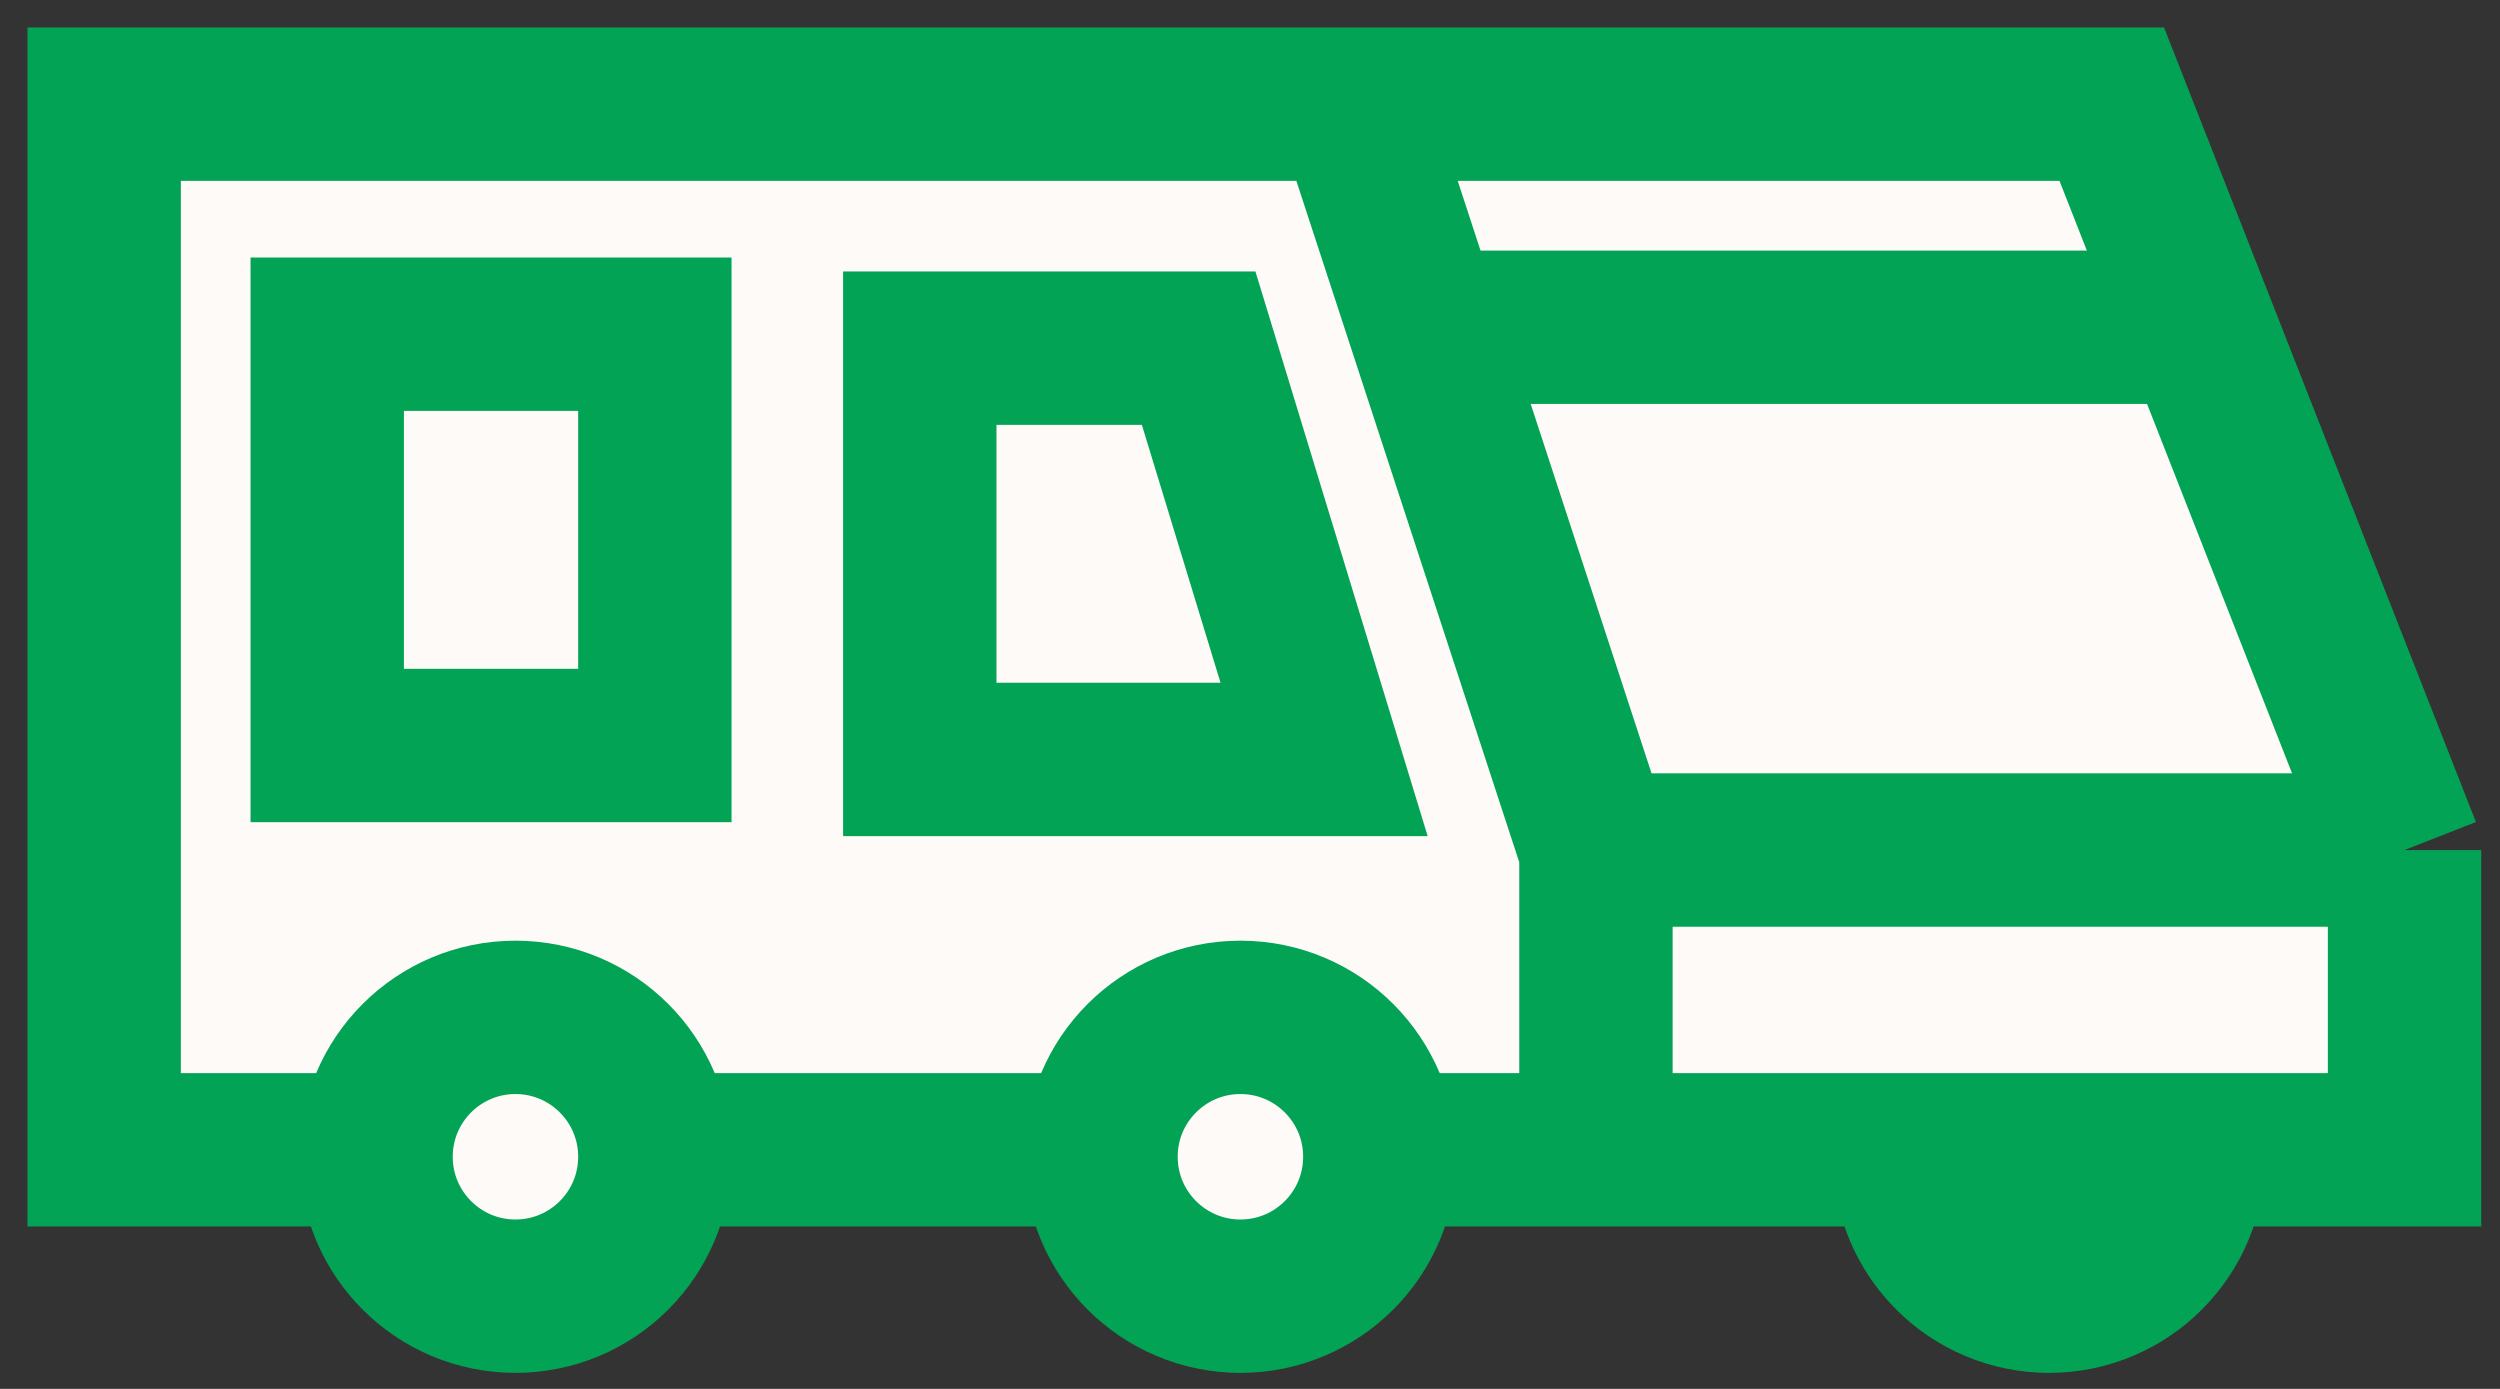 <svg width="72" height="40" viewBox="0 0 72 40" fill="none" xmlns="http://www.w3.org/2000/svg">
  <rect x="0" y="0" width="72" height="40" fill="#333333" stroke="none"/>
  <circle cx="59.013" cy="33.315" r="4.015" fill="#FDFAF8" stroke="#03A356" stroke-width="4.417"/>
  <path d="M60.819 3L69.251 24.481V33.114H45.963H3V3H38.936H60.819Z" fill="#FDFAF8"/>
  <path d="M69.251 24.481L60.819 3H38.936M69.251 24.481H45.963M69.251 24.481V33.114H45.963M38.936 3L45.963 24.481M38.936 3H3V33.114H45.963M45.963 24.481V33.114" stroke="#03A356" stroke-width="4.417"/>
  <path d="M42.148 9.425H62.626" stroke="#03A356" stroke-width="4.417"/>
  <path d="M26.49 10.027H34.521L38.134 21.872H26.49V10.027Z" fill="#FDFAF8" stroke="#03A356" stroke-width="4.417"/>
  <path d="M18.86 9.625H9.424V21.47H18.86V9.625Z" fill="#FDFAF8" stroke="#03A356" stroke-width="4.417"/>
  <circle cx="35.724" cy="33.315" r="4.015" fill="#FDFAF8" stroke="#03A356" stroke-width="4.417"/>
  <circle cx="14.845" cy="33.315" r="4.015" fill="#FDFAF8" stroke="#03A356" stroke-width="4.417"/>
</svg>
